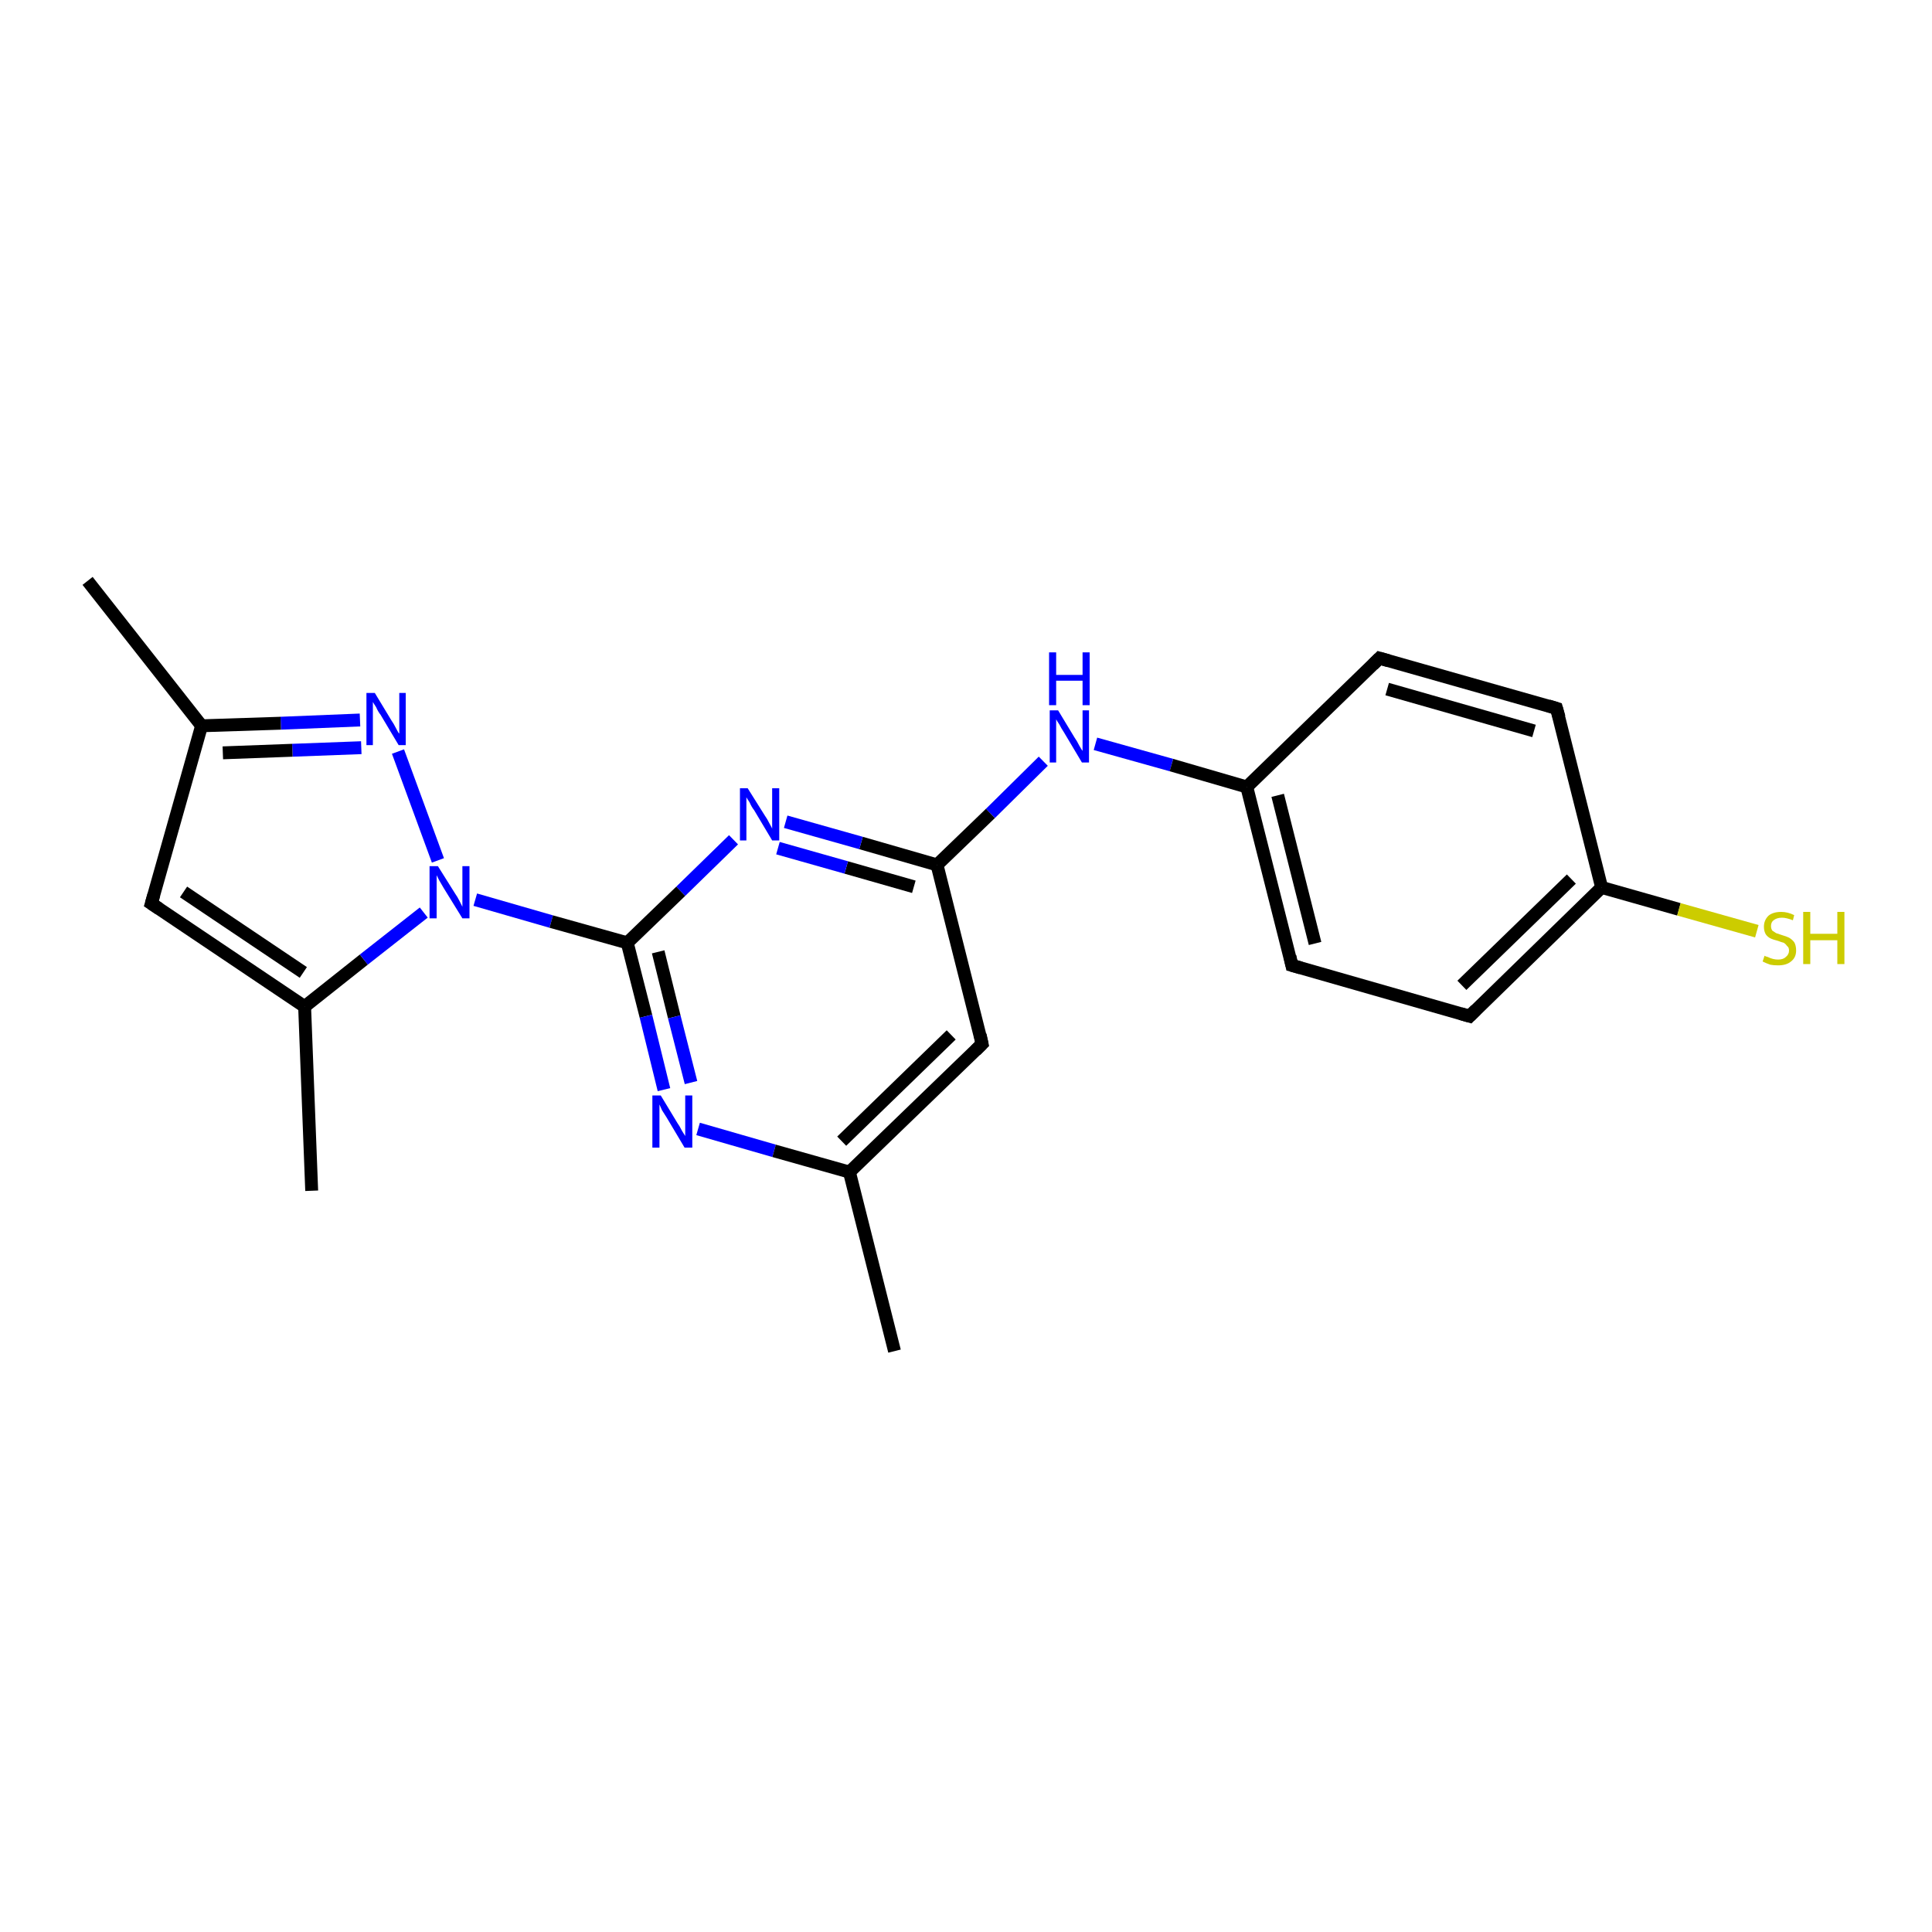 <?xml version='1.0' encoding='iso-8859-1'?>
<svg version='1.1' baseProfile='full'
              xmlns='http://www.w3.org/2000/svg'
                      xmlns:rdkit='http://www.rdkit.org/xml'
                      xmlns:xlink='http://www.w3.org/1999/xlink'
                  xml:space='preserve'
width='300px' height='300px' viewBox='0 0 300 300'>
<!-- END OF HEADER -->
<rect style='opacity:1.0;fill:#FFFFFF;stroke:none' width='300.0' height='300.0' x='0.0' y='0.0'> </rect>
<path class='bond-0 atom-0 atom-1' d='M 13.6,90.2 L 31.3,112.7' style='fill:none;fill-rule:evenodd;stroke:#000000;stroke-width:2.0px;stroke-linecap:butt;stroke-linejoin:miter;stroke-opacity:1' />
<path class='bond-1 atom-1 atom-2' d='M 31.3,112.7 L 23.5,140.3' style='fill:none;fill-rule:evenodd;stroke:#000000;stroke-width:2.0px;stroke-linecap:butt;stroke-linejoin:miter;stroke-opacity:1' />
<path class='bond-2 atom-2 atom-3' d='M 23.5,140.3 L 47.3,156.3' style='fill:none;fill-rule:evenodd;stroke:#000000;stroke-width:2.0px;stroke-linecap:butt;stroke-linejoin:miter;stroke-opacity:1' />
<path class='bond-2 atom-2 atom-3' d='M 28.5,138.5 L 47.1,151.0' style='fill:none;fill-rule:evenodd;stroke:#000000;stroke-width:2.0px;stroke-linecap:butt;stroke-linejoin:miter;stroke-opacity:1' />
<path class='bond-3 atom-3 atom-4' d='M 47.3,156.3 L 48.4,184.9' style='fill:none;fill-rule:evenodd;stroke:#000000;stroke-width:2.0px;stroke-linecap:butt;stroke-linejoin:miter;stroke-opacity:1' />
<path class='bond-4 atom-3 atom-5' d='M 47.3,156.3 L 56.5,149.0' style='fill:none;fill-rule:evenodd;stroke:#000000;stroke-width:2.0px;stroke-linecap:butt;stroke-linejoin:miter;stroke-opacity:1' />
<path class='bond-4 atom-3 atom-5' d='M 56.5,149.0 L 65.8,141.7' style='fill:none;fill-rule:evenodd;stroke:#0000FF;stroke-width:2.0px;stroke-linecap:butt;stroke-linejoin:miter;stroke-opacity:1' />
<path class='bond-5 atom-5 atom-6' d='M 68.0,133.6 L 61.8,116.7' style='fill:none;fill-rule:evenodd;stroke:#0000FF;stroke-width:2.0px;stroke-linecap:butt;stroke-linejoin:miter;stroke-opacity:1' />
<path class='bond-6 atom-5 atom-7' d='M 73.8,139.7 L 85.6,143.1' style='fill:none;fill-rule:evenodd;stroke:#0000FF;stroke-width:2.0px;stroke-linecap:butt;stroke-linejoin:miter;stroke-opacity:1' />
<path class='bond-6 atom-5 atom-7' d='M 85.6,143.1 L 97.4,146.4' style='fill:none;fill-rule:evenodd;stroke:#000000;stroke-width:2.0px;stroke-linecap:butt;stroke-linejoin:miter;stroke-opacity:1' />
<path class='bond-7 atom-7 atom-8' d='M 97.4,146.4 L 100.3,157.8' style='fill:none;fill-rule:evenodd;stroke:#000000;stroke-width:2.0px;stroke-linecap:butt;stroke-linejoin:miter;stroke-opacity:1' />
<path class='bond-7 atom-7 atom-8' d='M 100.3,157.8 L 103.1,169.2' style='fill:none;fill-rule:evenodd;stroke:#0000FF;stroke-width:2.0px;stroke-linecap:butt;stroke-linejoin:miter;stroke-opacity:1' />
<path class='bond-7 atom-7 atom-8' d='M 102.2,147.8 L 104.7,157.9' style='fill:none;fill-rule:evenodd;stroke:#000000;stroke-width:2.0px;stroke-linecap:butt;stroke-linejoin:miter;stroke-opacity:1' />
<path class='bond-7 atom-7 atom-8' d='M 104.7,157.9 L 107.3,168.1' style='fill:none;fill-rule:evenodd;stroke:#0000FF;stroke-width:2.0px;stroke-linecap:butt;stroke-linejoin:miter;stroke-opacity:1' />
<path class='bond-8 atom-8 atom-9' d='M 108.4,175.3 L 120.2,178.7' style='fill:none;fill-rule:evenodd;stroke:#0000FF;stroke-width:2.0px;stroke-linecap:butt;stroke-linejoin:miter;stroke-opacity:1' />
<path class='bond-8 atom-8 atom-9' d='M 120.2,178.7 L 131.9,182.0' style='fill:none;fill-rule:evenodd;stroke:#000000;stroke-width:2.0px;stroke-linecap:butt;stroke-linejoin:miter;stroke-opacity:1' />
<path class='bond-9 atom-9 atom-10' d='M 131.9,182.0 L 138.9,209.8' style='fill:none;fill-rule:evenodd;stroke:#000000;stroke-width:2.0px;stroke-linecap:butt;stroke-linejoin:miter;stroke-opacity:1' />
<path class='bond-10 atom-9 atom-11' d='M 131.9,182.0 L 152.5,162.1' style='fill:none;fill-rule:evenodd;stroke:#000000;stroke-width:2.0px;stroke-linecap:butt;stroke-linejoin:miter;stroke-opacity:1' />
<path class='bond-10 atom-9 atom-11' d='M 130.7,177.2 L 147.7,160.7' style='fill:none;fill-rule:evenodd;stroke:#000000;stroke-width:2.0px;stroke-linecap:butt;stroke-linejoin:miter;stroke-opacity:1' />
<path class='bond-11 atom-11 atom-12' d='M 152.5,162.1 L 145.5,134.3' style='fill:none;fill-rule:evenodd;stroke:#000000;stroke-width:2.0px;stroke-linecap:butt;stroke-linejoin:miter;stroke-opacity:1' />
<path class='bond-12 atom-12 atom-13' d='M 145.5,134.3 L 153.8,126.3' style='fill:none;fill-rule:evenodd;stroke:#000000;stroke-width:2.0px;stroke-linecap:butt;stroke-linejoin:miter;stroke-opacity:1' />
<path class='bond-12 atom-12 atom-13' d='M 153.8,126.3 L 162.0,118.2' style='fill:none;fill-rule:evenodd;stroke:#0000FF;stroke-width:2.0px;stroke-linecap:butt;stroke-linejoin:miter;stroke-opacity:1' />
<path class='bond-13 atom-13 atom-14' d='M 170.1,115.5 L 181.9,118.8' style='fill:none;fill-rule:evenodd;stroke:#0000FF;stroke-width:2.0px;stroke-linecap:butt;stroke-linejoin:miter;stroke-opacity:1' />
<path class='bond-13 atom-13 atom-14' d='M 181.9,118.8 L 193.6,122.2' style='fill:none;fill-rule:evenodd;stroke:#000000;stroke-width:2.0px;stroke-linecap:butt;stroke-linejoin:miter;stroke-opacity:1' />
<path class='bond-14 atom-14 atom-15' d='M 193.6,122.2 L 200.6,149.9' style='fill:none;fill-rule:evenodd;stroke:#000000;stroke-width:2.0px;stroke-linecap:butt;stroke-linejoin:miter;stroke-opacity:1' />
<path class='bond-14 atom-14 atom-15' d='M 198.4,123.5 L 204.2,146.5' style='fill:none;fill-rule:evenodd;stroke:#000000;stroke-width:2.0px;stroke-linecap:butt;stroke-linejoin:miter;stroke-opacity:1' />
<path class='bond-15 atom-15 atom-16' d='M 200.6,149.9 L 228.2,157.8' style='fill:none;fill-rule:evenodd;stroke:#000000;stroke-width:2.0px;stroke-linecap:butt;stroke-linejoin:miter;stroke-opacity:1' />
<path class='bond-16 atom-16 atom-17' d='M 228.2,157.8 L 248.7,137.8' style='fill:none;fill-rule:evenodd;stroke:#000000;stroke-width:2.0px;stroke-linecap:butt;stroke-linejoin:miter;stroke-opacity:1' />
<path class='bond-16 atom-16 atom-17' d='M 227.0,153.0 L 244.0,136.5' style='fill:none;fill-rule:evenodd;stroke:#000000;stroke-width:2.0px;stroke-linecap:butt;stroke-linejoin:miter;stroke-opacity:1' />
<path class='bond-17 atom-17 atom-18' d='M 248.7,137.8 L 260.7,141.2' style='fill:none;fill-rule:evenodd;stroke:#000000;stroke-width:2.0px;stroke-linecap:butt;stroke-linejoin:miter;stroke-opacity:1' />
<path class='bond-17 atom-17 atom-18' d='M 260.7,141.2 L 272.8,144.6' style='fill:none;fill-rule:evenodd;stroke:#CCCC00;stroke-width:2.0px;stroke-linecap:butt;stroke-linejoin:miter;stroke-opacity:1' />
<path class='bond-18 atom-17 atom-19' d='M 248.7,137.8 L 241.7,110.0' style='fill:none;fill-rule:evenodd;stroke:#000000;stroke-width:2.0px;stroke-linecap:butt;stroke-linejoin:miter;stroke-opacity:1' />
<path class='bond-19 atom-19 atom-20' d='M 241.7,110.0 L 214.2,102.2' style='fill:none;fill-rule:evenodd;stroke:#000000;stroke-width:2.0px;stroke-linecap:butt;stroke-linejoin:miter;stroke-opacity:1' />
<path class='bond-19 atom-19 atom-20' d='M 238.2,113.5 L 215.4,107.0' style='fill:none;fill-rule:evenodd;stroke:#000000;stroke-width:2.0px;stroke-linecap:butt;stroke-linejoin:miter;stroke-opacity:1' />
<path class='bond-20 atom-12 atom-21' d='M 145.5,134.3 L 133.7,130.9' style='fill:none;fill-rule:evenodd;stroke:#000000;stroke-width:2.0px;stroke-linecap:butt;stroke-linejoin:miter;stroke-opacity:1' />
<path class='bond-20 atom-12 atom-21' d='M 133.7,130.9 L 122.0,127.6' style='fill:none;fill-rule:evenodd;stroke:#0000FF;stroke-width:2.0px;stroke-linecap:butt;stroke-linejoin:miter;stroke-opacity:1' />
<path class='bond-20 atom-12 atom-21' d='M 141.9,137.7 L 131.4,134.7' style='fill:none;fill-rule:evenodd;stroke:#000000;stroke-width:2.0px;stroke-linecap:butt;stroke-linejoin:miter;stroke-opacity:1' />
<path class='bond-20 atom-12 atom-21' d='M 131.4,134.7 L 120.8,131.7' style='fill:none;fill-rule:evenodd;stroke:#0000FF;stroke-width:2.0px;stroke-linecap:butt;stroke-linejoin:miter;stroke-opacity:1' />
<path class='bond-21 atom-6 atom-1' d='M 55.9,111.8 L 43.6,112.3' style='fill:none;fill-rule:evenodd;stroke:#0000FF;stroke-width:2.0px;stroke-linecap:butt;stroke-linejoin:miter;stroke-opacity:1' />
<path class='bond-21 atom-6 atom-1' d='M 43.6,112.3 L 31.3,112.7' style='fill:none;fill-rule:evenodd;stroke:#000000;stroke-width:2.0px;stroke-linecap:butt;stroke-linejoin:miter;stroke-opacity:1' />
<path class='bond-21 atom-6 atom-1' d='M 56.1,116.1 L 45.4,116.5' style='fill:none;fill-rule:evenodd;stroke:#0000FF;stroke-width:2.0px;stroke-linecap:butt;stroke-linejoin:miter;stroke-opacity:1' />
<path class='bond-21 atom-6 atom-1' d='M 45.4,116.5 L 34.6,116.9' style='fill:none;fill-rule:evenodd;stroke:#000000;stroke-width:2.0px;stroke-linecap:butt;stroke-linejoin:miter;stroke-opacity:1' />
<path class='bond-22 atom-21 atom-7' d='M 113.9,130.4 L 105.7,138.4' style='fill:none;fill-rule:evenodd;stroke:#0000FF;stroke-width:2.0px;stroke-linecap:butt;stroke-linejoin:miter;stroke-opacity:1' />
<path class='bond-22 atom-21 atom-7' d='M 105.7,138.4 L 97.4,146.4' style='fill:none;fill-rule:evenodd;stroke:#000000;stroke-width:2.0px;stroke-linecap:butt;stroke-linejoin:miter;stroke-opacity:1' />
<path class='bond-23 atom-20 atom-14' d='M 214.2,102.2 L 193.6,122.2' style='fill:none;fill-rule:evenodd;stroke:#000000;stroke-width:2.0px;stroke-linecap:butt;stroke-linejoin:miter;stroke-opacity:1' />
<path d='M 23.9,138.9 L 23.5,140.3 L 24.7,141.1' style='fill:none;stroke:#000000;stroke-width:2.0px;stroke-linecap:butt;stroke-linejoin:miter;stroke-opacity:1;' />
<path d='M 151.5,163.1 L 152.5,162.1 L 152.2,160.7' style='fill:none;stroke:#000000;stroke-width:2.0px;stroke-linecap:butt;stroke-linejoin:miter;stroke-opacity:1;' />
<path d='M 200.3,148.5 L 200.6,149.9 L 202.0,150.3' style='fill:none;stroke:#000000;stroke-width:2.0px;stroke-linecap:butt;stroke-linejoin:miter;stroke-opacity:1;' />
<path d='M 226.8,157.4 L 228.2,157.8 L 229.2,156.8' style='fill:none;stroke:#000000;stroke-width:2.0px;stroke-linecap:butt;stroke-linejoin:miter;stroke-opacity:1;' />
<path d='M 242.1,111.4 L 241.7,110.0 L 240.4,109.6' style='fill:none;stroke:#000000;stroke-width:2.0px;stroke-linecap:butt;stroke-linejoin:miter;stroke-opacity:1;' />
<path d='M 215.6,102.6 L 214.2,102.2 L 213.2,103.2' style='fill:none;stroke:#000000;stroke-width:2.0px;stroke-linecap:butt;stroke-linejoin:miter;stroke-opacity:1;' />
<path class='atom-5' d='M 68.0 134.5
L 70.7 138.8
Q 71.0 139.2, 71.4 140.0
Q 71.8 140.8, 71.8 140.8
L 71.8 134.5
L 72.9 134.5
L 72.9 142.6
L 71.8 142.6
L 68.9 137.9
Q 68.6 137.4, 68.2 136.7
Q 67.9 136.1, 67.8 135.9
L 67.8 142.6
L 66.7 142.6
L 66.7 134.5
L 68.0 134.5
' fill='#0000FF'/>
<path class='atom-6' d='M 58.2 107.6
L 60.8 111.9
Q 61.1 112.3, 61.5 113.1
Q 61.9 113.9, 62.0 113.9
L 62.0 107.6
L 63.0 107.6
L 63.0 115.7
L 61.9 115.7
L 59.1 111.0
Q 58.7 110.5, 58.4 109.8
Q 58.0 109.2, 57.9 109.0
L 57.9 115.7
L 56.9 115.7
L 56.9 107.6
L 58.2 107.6
' fill='#0000FF'/>
<path class='atom-8' d='M 102.6 170.1
L 105.2 174.4
Q 105.5 174.8, 105.9 175.6
Q 106.4 176.4, 106.4 176.4
L 106.4 170.1
L 107.5 170.1
L 107.5 178.2
L 106.3 178.2
L 103.5 173.5
Q 103.2 173.0, 102.8 172.4
Q 102.5 171.7, 102.4 171.5
L 102.4 178.2
L 101.3 178.2
L 101.3 170.1
L 102.6 170.1
' fill='#0000FF'/>
<path class='atom-13' d='M 164.3 110.3
L 166.9 114.6
Q 167.2 115.0, 167.6 115.8
Q 168.0 116.5, 168.1 116.6
L 168.1 110.3
L 169.1 110.3
L 169.1 118.4
L 168.0 118.4
L 165.2 113.7
Q 164.8 113.1, 164.5 112.5
Q 164.1 111.9, 164.0 111.7
L 164.0 118.4
L 163.0 118.4
L 163.0 110.3
L 164.3 110.3
' fill='#0000FF'/>
<path class='atom-13' d='M 162.9 101.3
L 164.0 101.3
L 164.0 104.8
L 168.1 104.8
L 168.1 101.3
L 169.2 101.3
L 169.2 109.5
L 168.1 109.5
L 168.1 105.7
L 164.0 105.7
L 164.0 109.5
L 162.9 109.5
L 162.9 101.3
' fill='#0000FF'/>
<path class='atom-18' d='M 274.0 148.4
Q 274.1 148.5, 274.5 148.6
Q 274.9 148.8, 275.3 148.9
Q 275.7 149.0, 276.1 149.0
Q 276.9 149.0, 277.3 148.6
Q 277.8 148.2, 277.8 147.6
Q 277.8 147.1, 277.5 146.9
Q 277.3 146.6, 277.0 146.4
Q 276.6 146.3, 276.1 146.1
Q 275.3 145.9, 274.9 145.7
Q 274.5 145.5, 274.2 145.1
Q 273.9 144.6, 273.9 143.9
Q 273.9 142.9, 274.6 142.2
Q 275.3 141.6, 276.6 141.6
Q 277.6 141.6, 278.6 142.1
L 278.4 142.9
Q 277.4 142.5, 276.7 142.5
Q 275.9 142.5, 275.4 142.9
Q 275.0 143.2, 275.0 143.8
Q 275.0 144.2, 275.2 144.5
Q 275.5 144.7, 275.8 144.9
Q 276.1 145.0, 276.7 145.2
Q 277.4 145.4, 277.8 145.6
Q 278.3 145.9, 278.6 146.3
Q 278.9 146.8, 278.9 147.6
Q 278.9 148.7, 278.1 149.3
Q 277.4 149.9, 276.1 149.9
Q 275.4 149.9, 274.9 149.8
Q 274.3 149.6, 273.7 149.3
L 274.0 148.4
' fill='#CCCC00'/>
<path class='atom-18' d='M 280.0 141.6
L 281.1 141.6
L 281.1 145.0
L 285.3 145.0
L 285.3 141.6
L 286.4 141.6
L 286.4 149.7
L 285.3 149.7
L 285.3 146.0
L 281.1 146.0
L 281.1 149.7
L 280.0 149.7
L 280.0 141.6
' fill='#CCCC00'/>
<path class='atom-21' d='M 116.1 122.4
L 118.8 126.7
Q 119.1 127.1, 119.5 127.9
Q 119.9 128.6, 119.9 128.7
L 119.9 122.4
L 121.0 122.4
L 121.0 130.5
L 119.9 130.5
L 117.1 125.8
Q 116.7 125.3, 116.4 124.6
Q 116.0 124.0, 115.9 123.8
L 115.9 130.5
L 114.9 130.5
L 114.9 122.4
L 116.1 122.4
' fill='#0000FF'/>
</svg>
